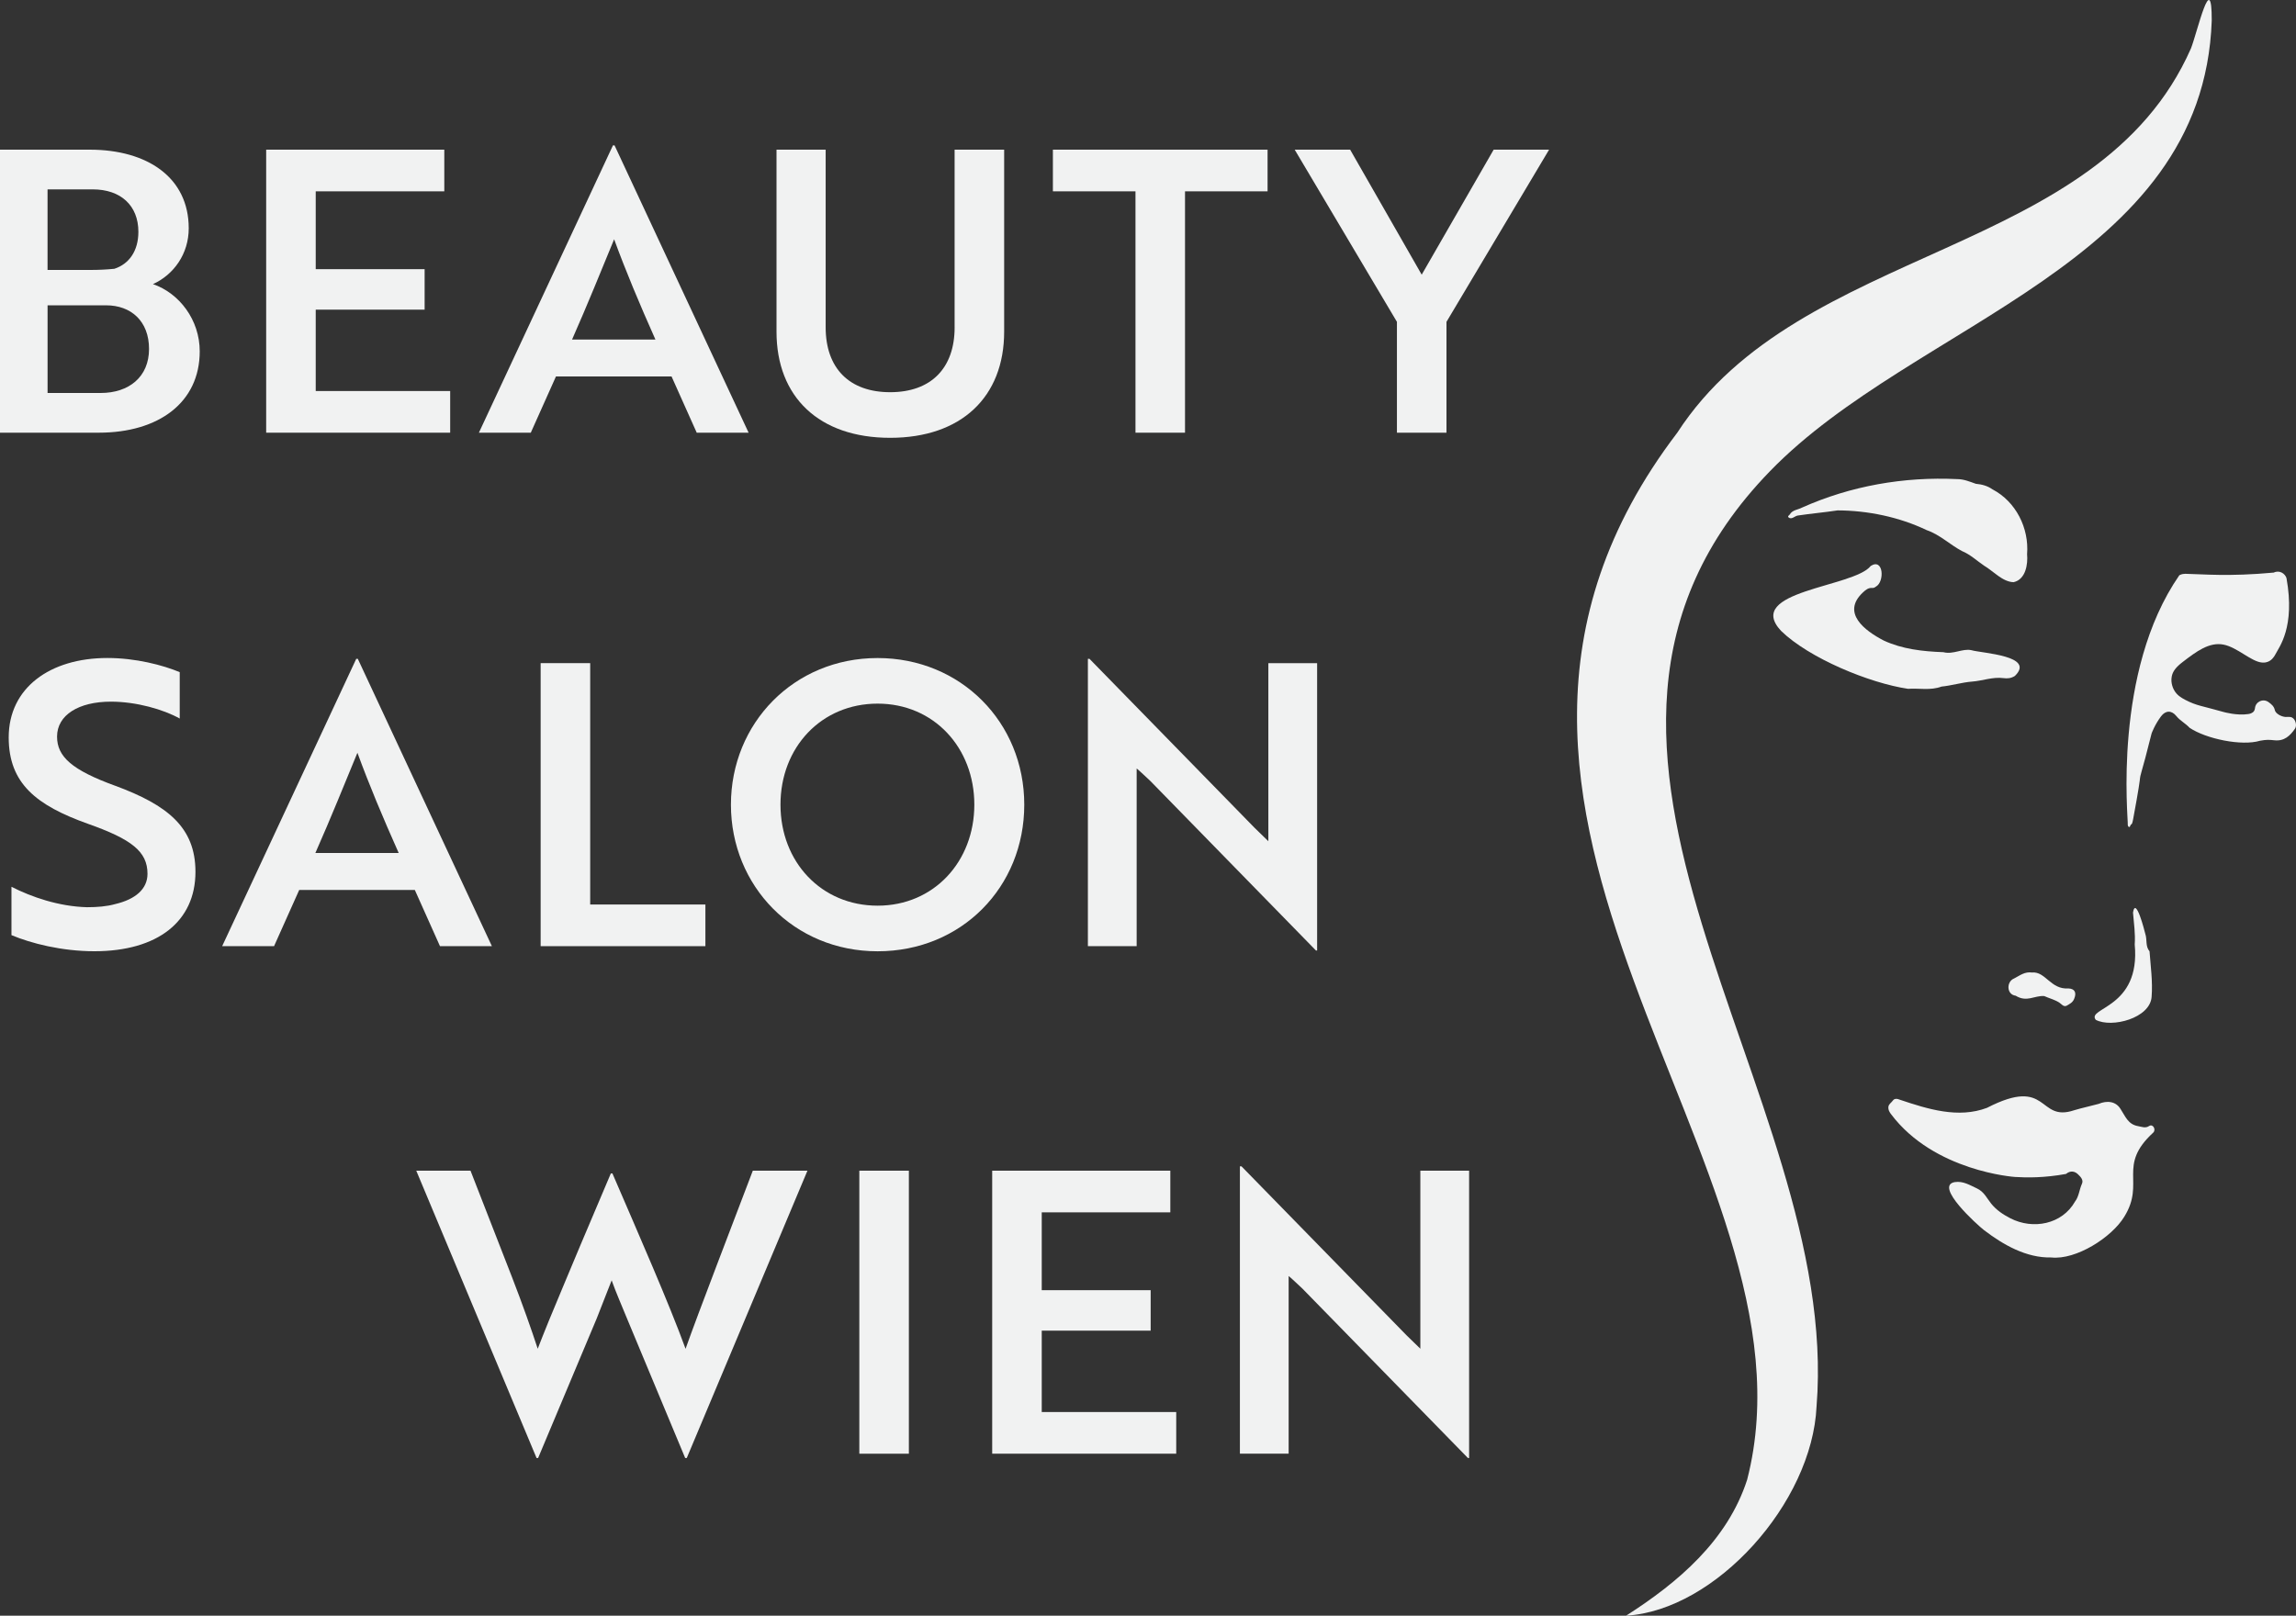 <?xml version="1.0" encoding="UTF-8"?><svg id="b" xmlns="http://www.w3.org/2000/svg" viewBox="0 0 1000 703.86"><rect x="0" y="0" width="1000" height="703.86" fill="#333333" stroke="none"/><g id="c"><path d="M770.84,205.33c63.15-65.23,188.77-89.91,192.46-196.34.08-23.21-6.26,5.02-9.06,12.13-40.44,91.67-170.03,84.61-223.71,167.37-126.61,166.26,65.94,318.45,30.41,456.18-8.6,26.55-30.13,44.77-52.7,59.19,38.91-2.3,81.03-49.07,82.94-91.16,11.11-137.44-137.38-286.74-20.34-407.37Z" style="fill:#f1f2f2;"/><path d="M936.11,490.49c-1.7,1.15-3.12.41-4.9.1-4.39-.75-5.56-4.33-7.49-7.24-2.11-3.73-6.17-3.95-9.65-2.46-3.58.99-7.09,1.7-10.69,2.78-16.08,5.42-10.69-15.09-37.96-1.05-12.49,4.73-25.75.57-37.88-3.51-1.11-.45-2.39-.75-3.15.37-.59.86-1.73,1.48-1.9,2.62-.22,1.47.72,2.72,1.07,3.19,18.81,25.11,54.04,27.44,54.04,27.44,5.23.35,12.91.39,22.22-1.31,2-1.65,3.97-1.2,5.45.37.93.91,2.29,2.32,1.48,3.96-1.12,2.48-1.3,5.52-2.98,7.67-5.62,9.98-18.34,12.39-28.21,7.3-3.13-1.63-5.99-3.49-8.32-6.37-1.87-2.32-3.1-5.21-6.25-6.65-3.13-1.43-5.96-3.28-9.62-2.73-9.09,1.61,9.83,18.67,12.78,20.95,8.38,6.39,18.44,12.15,29.28,11.88,10.74,1.18,26.34-8.74,31.8-17.78,9.25-14.96-3.22-22.08,12.58-36.6,1.36-1.28-.09-3.91-1.71-2.92Z" style="fill:#f1f2f2;"/><path d="M775.74,274.85c12.23,11.92,38.54,22.76,55.29,25.23,4.85-.33,9.74.82,14.59-.98,4.22-.4,8.9-1.83,13.27-2.17,4.61-.33,9.04-2.14,13.75-1.51,1.67.23,3.29.09,4.92-.95,9.1-8.85-14.15-9.85-18.94-11.22-3.82-.86-7.9,1.99-12.2.87-8.93-.33-17.87-1.3-25.99-5.08-8.26-4.28-18.6-12.07-9-21,1.17-1.07,2.29-2.04,4-1.9.59.05,1.08-.19,1.58-.57,3.88-2.06,3.38-12.6-2.23-9.02-7.36,9.38-55.43,10.78-39.04,28.31Z" style="fill:#f1f2f2;"/><path d="M867.84,213.22c-2.18-1.57-4.61-2.21-7.29-2.46-2.64-.94-5.24-2.04-8.12-2.04-23.21-1.11-46.36,2.93-67.6,12.42-1.78.95-4.15.97-5.32,3-.23.4-1.01.61-.57,1.23,1.39,1.17,2.64-.54,4.04-.78,5.79-.87,11.5-1.35,17.37-2.24,13.13.05,26.83,2.87,38.8,8.6,5.71,1.94,10.23,6.41,15.38,9.12,3.66,1.52,6.44,4.2,9.56,6.32,4.06,2.37,8.11,7.13,12.93,7.23,5.33-1.22,6.25-7.95,5.86-12.17.91-11.44-4.89-22.91-15.04-28.25Z" style="fill:#f1f2f2;"/><path d="M912.8,444.29c6.94,3.64,23.62-.68,24.31-9.99.53-6.62-.42-13.31-.9-19.87-1.88-2.19-.97-5.08-1.85-7.61-.34-1.38-4.18-16.55-5.35-9.26.38,4.65,1.08,9.2.75,13.93,2.63,27.88-21.19,27.44-16.96,32.8Z" style="fill:#f1f2f2;"/><path d="M877.88,433.76c4.9,3.03,8.1-.11,12.44.16,2.15.98,4.47,1.53,6.53,2.81.99.62,1.97,2.23,3.47,1.29,1.15-.72,2.37-1.23,3.04-2.83,1.13-2.66.41-4.45-2.47-4.58-7.74.56-9.99-7.5-15.83-6.94-3.23-.43-5.19,1.22-7.82,2.59-3.41,1.32-3.39,7.01.65,7.51Z" style="fill:#f1f2f2;"/><path d="M998.3,312.58c-.9-.43-1.9-.19-2.85-.24-1.92-.11-4.37-1.51-4.67-2.98-.35-1.7-1.57-2.65-2.77-3.51-2.35-1.69-5.62-.17-5.88,2.68-.05.51-.2.91-.42,1.24-.67.99-1.95,1.22-2.49,1.3-4.87.77-10.62-.86-10.62-.86-9.63-2.74-11.84-2.72-16.78-5.3-1.88-.98-3.67-2.08-4.87-4.19-.29-.5-1.65-3-1.07-6,.43-2.24,1.82-4.09,4.9-6.43,5.74-4.39,11.43-8.73,17.72-7.46,5.94,1.2,11.89,7.3,16.59,7.79.42.04,1.4.13,2.51-.27,1.63-.58,2.75-1.93,3.47-3.36,1.59-3.15,8.62-11.7,4.8-33.1-.58-1.97-3.01-3.68-5.55-2.45-19.77,1.82-30.69.68-38.55.53-.67,0-1.45.11-2.24.47-.08.04-.16.08-.24.12-.03.02-.06.03-.12.07-29.14,42.1-22.17,106.33-22.44,108.52,0,.05-.03.41.15.75.23.43.7.55.85.07.52-1.62.72.22,1.34-3.1,2.54-13.65,2.86-16.71,2.86-16.71.4-3.89.46-1.64,5.18-20.65,0,0,1.32-3.73,4.13-7.47,1.98-2.63,4.61-2.65,6.65-.1,1.6,2,4.03,3.2,5.75,5.1,7.18,4.84,22.72,8.08,30.72,5.65,2.81-.49,3.75-.46,6.28-.19,4.25.45,6.77-1.95,8.92-5.04.98-1.41.22-4.14-1.26-4.85Z" style="fill:#f1f2f2;"/><path d="M66.62,123.77c9.08-4.11,15.58-13.19,15.58-24.32,0-22.09-17.98-34.25-43.15-34.25H0v123.3h42.98c26.2,0,44.01-13.19,44.01-35.45,0-13.7-8.9-25.34-20.38-29.28ZM20.72,82.5h19.69c12.16,0,19.86,7.02,19.86,18.49,0,8.39-4.11,14.04-10.45,16.1-3.25.34-6.85.51-10.45.51h-18.66v-35.11ZM43.84,171.2h-23.12v-38.19h25.52c10.79,0,18.67,6.85,18.67,19.01s-8.73,19.18-21.06,19.18Z" style="fill:#f1f2f2;"/><polygon points="137.51 134.9 184.94 134.9 184.94 117.26 137.51 117.26 137.51 83.35 193.51 83.35 193.51 65.2 115.93 65.2 115.93 188.5 196.07 188.5 196.07 170.35 137.51 170.35 137.51 134.9" style="fill:#f1f2f2;"/><path d="M266.97,63.32l-58.39,125.18h22.6l10.96-24.49h50.35l10.96,24.49h22.6l-58.39-125.18h-.69ZM249.16,147.91c6.68-15.07,13.01-30.82,18.32-43.67,5.14,14.04,10.96,27.91,17.98,43.67h-36.31Z" style="fill:#f1f2f2;"/><path d="M415.78,142.6c0,17.81-10.28,28.26-28.08,28.26s-28.09-10.45-28.09-28.26v-77.4h-21.41v79.29c0,28.43,18.49,46.24,49.49,46.24s49.66-17.81,49.66-46.24v-79.29h-21.58v77.4Z" style="fill:#f1f2f2;"/><polygon points="458.58 83.35 494.55 83.35 494.55 188.5 516.12 188.5 516.12 83.35 552.08 83.35 552.08 65.2 458.58 65.2 458.58 83.35" style="fill:#f1f2f2;"/><polygon points="619.21 119.66 588.04 65.2 563.89 65.2 608.42 140.21 608.42 188.5 630 188.5 630 140.21 674.69 65.2 650.55 65.2 619.21 119.66" style="fill:#f1f2f2;"/><path d="M50.19,342.32c-18.84-6.85-25.34-12.67-25.34-21.41,0-9.42,9.42-15.24,23.46-15.24,11.13,0,22.95,3.42,29.97,7.36v-20.21c-7.36-3.08-19.18-6.17-31.51-6.17-25,0-42.98,13.01-42.98,34.59,0,20.04,11.99,29.62,34.59,37.67,18.84,6.68,25.86,11.99,25.86,21.75,0,6.68-5.31,11.13-14.04,13.19-3.6,1.03-7.88,1.37-12.33,1.37-12.33-.34-24.15-4.45-32.88-8.9v21.06c8.56,3.6,21.92,7.02,36.13,7.02,27.57,0,44.01-13.01,44.01-34.59,0-19.52-12.33-29.11-34.93-37.5Z" style="fill:#f1f2f2;"/><path d="M214.24,412.19l-58.4-125.18h-.68l-58.4,125.18h22.6l10.96-24.49h50.35l10.96,24.49h22.61ZM137.35,371.61c6.68-15.07,13.01-30.82,18.32-43.67,5.14,14.04,10.96,27.91,17.98,43.67h-36.3Z" style="fill:#f1f2f2;"/><polygon points="307.23 394.04 257.05 394.04 257.05 288.89 235.47 288.89 235.47 412.19 307.23 412.19 307.23 394.04" style="fill:#f1f2f2;"/><path d="M382.23,286.67c-36.48,0-63.88,28.43-63.88,63.88s27.4,63.87,63.88,63.87,63.88-27.91,63.88-63.87-27.74-63.88-63.88-63.88ZM382.23,394.55c-24.49,0-42.3-19.01-42.3-44.01s17.81-44.01,42.3-44.01,42.13,19.18,42.13,44.01-17.64,44.01-42.13,44.01Z" style="fill:#f1f2f2;"/><path d="M495.07,334.79c2.06,1.71,4.11,3.77,5.99,5.48l72.09,73.81h.51v-125.18h-21.24v77.57l-5.99-5.82-71.92-73.64h-.69v125.18h21.24v-77.4Z" style="fill:#f1f2f2;"/><path d="M298.58,587.57c-7.02-19.35-20.55-50.18-31.85-76.38h-.68l-13.36,31.51-7.53,17.98c-4.28,10.1-8.39,20.21-10.96,26.89-2.74-8.39-6.68-19.52-11.13-31l-18.15-46.58h-23.63l52.4,125.18h.68l25.52-60.79,6.51-16.61c1.88,5.31,4.45,11.13,6.68,16.61l25.34,60.79h.69l52.57-125.18h-23.8c-9.08,23.97-23.46,61.13-29.28,77.57Z" style="fill:#f1f2f2;"/><rect x="374.27" y="510" width="21.58" height="123.3" style="fill:#f1f2f2;"/><polygon points="453.72 579.69 501.16 579.69 501.16 562.06 453.72 562.06 453.72 528.15 509.72 528.15 509.72 510 432.14 510 432.14 633.29 512.29 633.29 512.29 615.14 453.72 615.14 453.72 579.69" style="fill:#f1f2f2;"/><path d="M618.63,587.57l-5.99-5.82-71.92-73.64h-.69v125.18h21.23v-77.4c2.06,1.71,4.11,3.77,5.99,5.48l72.1,73.81h.51v-125.18h-21.24v77.57Z" style="fill:#f1f2f2;"/></g></svg>